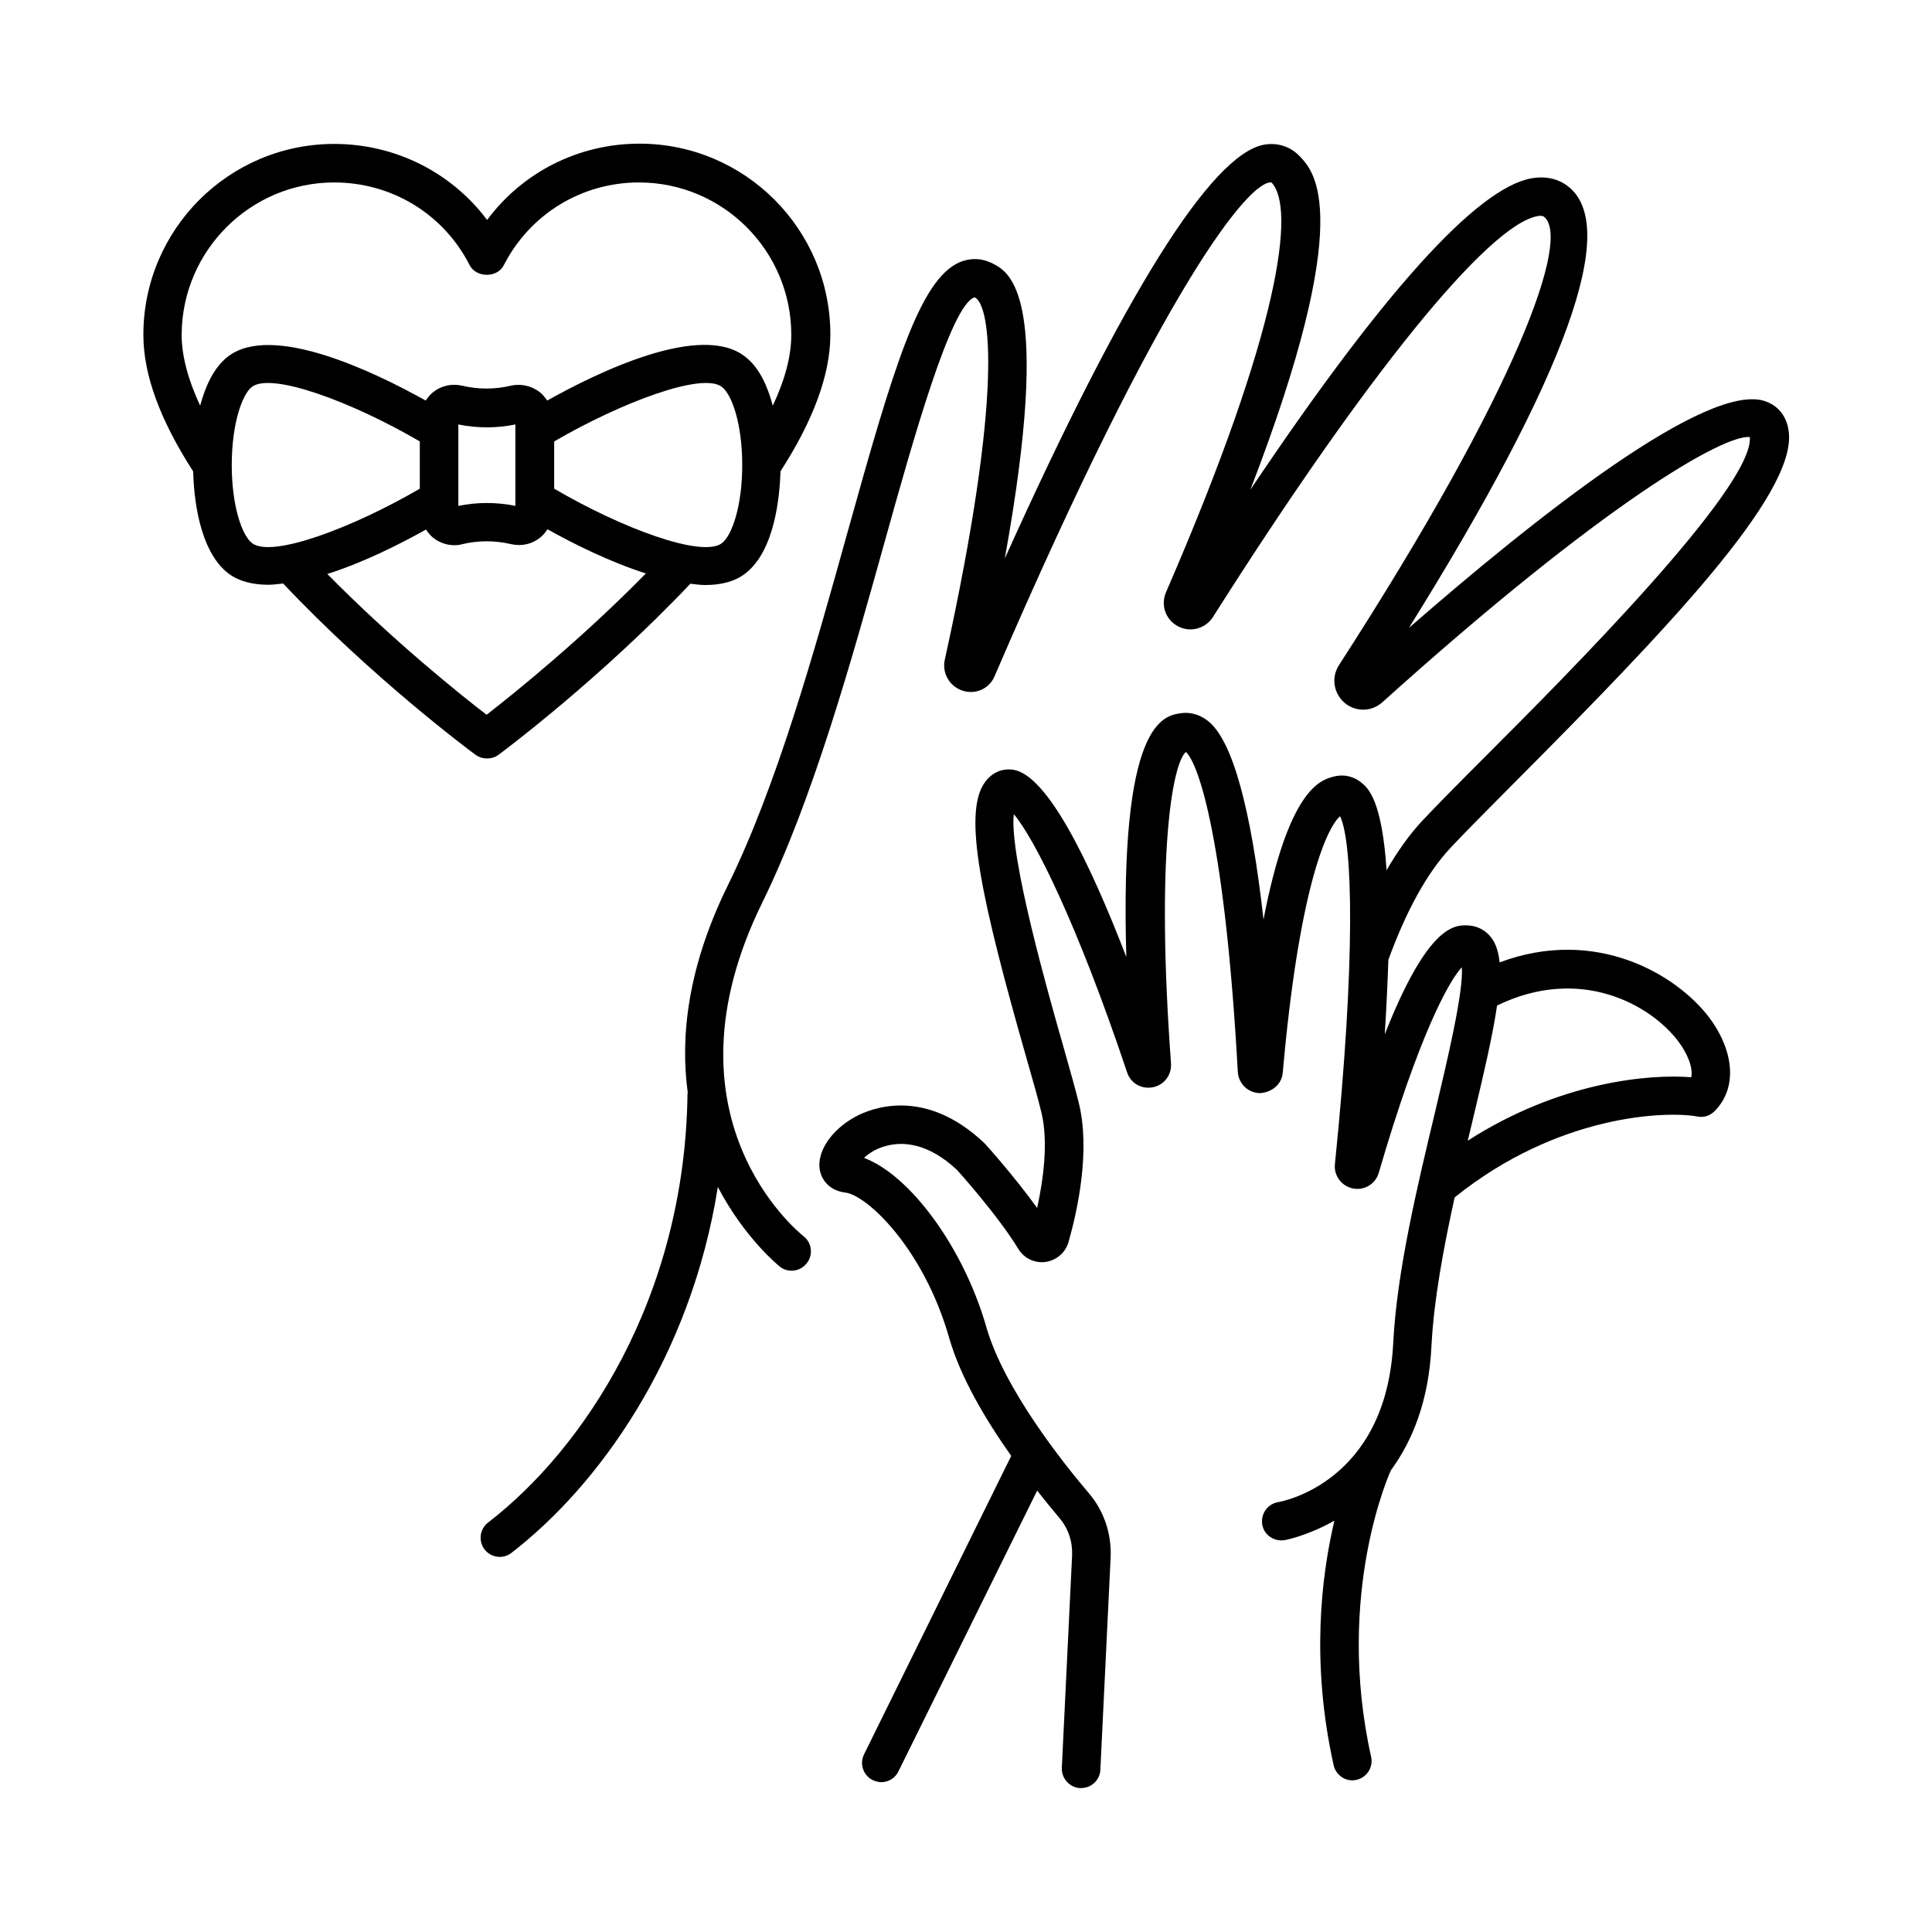 <?xml version="1.0" encoding="UTF-8"?>
<!-- Uploaded to: SVG Repo, www.svgrepo.com, Generator: SVG Repo Mixer Tools -->
<svg fill="#000000" width="800px" height="800px" version="1.1" viewBox="144 144 512 512" xmlns="http://www.w3.org/2000/svg">
 <g>
  <path d="m541.41 399.05c-0.273-2.723-0.953-4.902-2.18-6.535-1.496-1.973-3.676-3.133-6.129-3.269-3.473-0.137-10.555-0.477-22.125 28.867 0.477-7.422 0.75-13.957 0.953-19.742 4.699-12.867 10.145-22.875 16.406-29.617 3.746-4.016 9.668-9.941 16.68-17.02 40.984-41.121 74.754-76.523 73.051-93.07-0.543-5.379-3.949-7.488-5.992-8.238-15.113-5.856-61.207 30.773-94.703 59.98 41.871-67.199 56.031-106.55 42.074-117.1-1.84-1.43-5.039-2.859-9.602-2.043-14.5 2.586-39.488 30.363-74.48 82.516 28.117-72.918 16.953-84.355 13.004-88.438-2.519-2.586-5.856-3.609-9.395-2.996-13.957 2.586-37.035 39.418-68.695 109.68 12.73-70.328 1.227-75.98-3.402-78.293-2.793-1.363-5.785-1.43-8.645-0.203-10.555 4.699-17.43 27.777-29.617 71.488-8.781 31.59-18.789 67.402-31.793 93.75-10.555 21.516-12.594 39.895-10.555 54.805 0 0.066-0.066 0.137-0.066 0.203-0.68 54.398-27.777 94.43-52.832 113.7-2.246 1.703-2.656 4.902-0.953 7.148 1.02 1.293 2.519 1.973 4.016 1.973 1.09 0 2.18-0.34 3.133-1.09 22.945-17.703 47.453-51.469 54.672-96.949 7.148 13.684 16.203 20.902 16.406 21.105 0.953 0.75 2.043 1.09 3.133 1.09 1.496 0 2.996-0.68 4.016-1.973 1.77-2.18 1.363-5.445-0.816-7.148-1.633-1.293-38.875-31.66-10.961-88.438 13.344-27.234 23.488-63.52 32.406-95.52 7.422-26.621 17.633-63.18 23.898-64.883 4.152 2.043 7.762 24.715-7.898 95.859-0.887 3.609 1.156 7.215 4.629 8.375 3.539 1.156 7.215-0.543 8.578-3.949 45.004-104.44 67.676-131.4 73.324-130.72 6.398 6.606 2.449 38.535-27.914 108.52-1.496 3.402-0.203 7.285 3.062 9.055 3.269 1.77 7.285 0.75 9.328-2.383 40.648-64.137 72.922-103.9 86.059-106.28 1.156-0.203 1.496 0.066 1.633 0.137 7.285 5.516-6.606 45.07-54.328 118.94-2.043 3.269-1.363 7.422 1.566 9.941 2.926 2.449 7.148 2.383 10.008-0.203 58.891-53.035 90.48-70.941 97.359-70.262 1.156 13.277-48.746 63.316-70.125 84.695-7.148 7.148-13.141 13.207-16.953 17.293-3.269 3.539-6.332 7.898-9.191 12.801-1.227-18.586-4.902-21.719-6.606-23.148-2.246-1.84-4.969-2.383-7.762-1.566-3.269 0.953-11.641 3.473-18.246 37.785-3.336-29.684-8.238-47.316-14.57-52.492-2.793-2.246-5.516-2.449-7.285-2.18-4.699 0.68-16.34 2.316-14.5 64.609-9.871-25.598-21.039-48.34-30.023-49.633-2.996-0.41-5.719 0.816-7.559 3.473-5.785 8.305-0.816 31.113 11.164 73.121 1.703 5.856 3.062 10.758 3.879 14.094 1.973 7.965 0.477 18.246-1.09 25.461-5.992-8.305-13.414-16.613-14.023-17.227-15.93-15.047-30.16-9.121-34.176-6.945-6.469 3.539-10.281 9.395-9.395 14.16 0.613 3.199 3.199 5.516 6.738 5.922 5.785 0.68 20.766 14.844 27.504 38.398 2.996 10.555 9.734 21.855 16.477 31.387l-39.012 79.113c-1.227 2.519-0.203 5.582 2.316 6.809 0.75 0.34 1.496 0.543 2.246 0.543 1.906 0 3.676-1.02 4.562-2.859l36.766-74.414c2.109 2.723 4.152 5.176 5.856 7.215 2.383 2.793 3.539 6.262 3.402 9.941l-2.723 56.305c-0.137 2.793 2.043 5.242 4.832 5.379h0.273c2.723 0 4.969-2.109 5.106-4.832l2.723-56.305c0.273-6.262-1.77-12.324-5.785-17.02-6.606-7.762-22.469-27.574-27.164-44.051-6.059-21.105-20.219-40.238-32.406-44.797 1.227-1.156 3.133-2.449 5.719-3.133 4.289-1.227 11.098-1.02 18.926 6.332 0.137 0.137 10.824 11.984 16.273 20.969 1.496 2.449 4.356 3.812 7.215 3.402 2.859-0.41 5.242-2.449 6.059-5.242 2.383-8.375 5.856-24.238 2.723-36.902-0.816-3.336-2.246-8.441-3.949-14.434-4.152-14.5-14.5-50.926-13.277-62.09 5.445 6.398 16.816 29.004 30.023 68.422 0.953 2.926 3.879 4.562 6.875 3.949 2.996-0.613 4.969-3.269 4.766-6.332-4.016-54.738 0.273-79.316 3.949-82.516 3.539 3.269 10.418 24.375 13.754 84.762 0.203 3.199 2.723 5.582 5.856 5.652 3.133-0.203 5.785-2.246 6.059-5.445 4.152-47.18 11.234-64.406 15.184-67.945 3.336 6.875 4.223 37.445-1.363 92.184-0.34 3.062 1.77 5.856 4.766 6.469 3.062 0.613 6.059-1.227 6.875-4.223 10.555-36.219 18.52-50.723 21.992-54.398 0.477 6.606-3.879 24.715-7.082 38.332-4.766 19.879-10.145 42.414-11.098 61.207-1.84 36.902-29.344 42.008-30.5 42.211-2.793 0.477-4.629 3.062-4.223 5.856 0.41 2.793 3.062 4.629 5.856 4.223 0.137 0 6.059-1.09 13.277-5.176-3.473 14.707-6.262 37.582-0.203 64.812 0.543 2.383 2.656 4.016 4.969 4.016 0.34 0 0.75-0.066 1.09-0.137 2.723-0.613 4.492-3.336 3.879-6.059-9.668-43.504 5.106-75.707 5.242-75.98 5.582-7.625 10.078-18.246 10.758-33.156 0.613-11.848 3.133-25.531 6.129-39.148 27.438-22.125 56.305-22.945 64.336-21.445 1.703 0.34 3.336-0.203 4.562-1.43 5.922-5.922 5.379-15.59-1.363-24.715-8.91-11.773-30.355-24.164-55.613-14.699zm50.789 30.43c-11.164-0.887-34.859 1.156-59.23 16.816 0.41-1.703 0.816-3.473 1.227-5.106 3.133-13.141 5.445-23.078 6.535-30.707 21.922-10.688 40.645-0.34 48.066 9.531 2.312 3.066 3.945 6.879 3.402 9.465z"/>
  <path d="m276.09 344.04c1.156-0.816 27.234-20.355 50.859-45.344 1.293 0.137 2.656 0.34 3.949 0.34 4.152 0 7.828-0.887 10.621-3.062 7.898-6.059 9.121-20.695 9.328-27.098 8.715-13.48 13.207-25.668 13.207-36.219 0-27.914-22.672-50.586-50.586-50.586-16.137 0-30.977 7.559-40.371 20.219-9.469-12.594-24.309-20.148-40.516-20.148-27.914 0-50.586 22.672-50.586 50.586 0 10.555 4.356 22.469 13.207 36.219 0.137 6.398 1.43 20.969 9.328 27.027 2.793 2.109 6.469 2.996 10.621 2.996 1.227 0 2.586-0.203 3.879-0.34 23.625 25.055 49.77 44.527 50.926 45.344 0.887 0.68 1.973 1.02 3.062 1.02 1.094 0 2.184-0.273 3.07-0.953zm59.23-56.102c-5.242 4.016-26.688-4.016-44.457-14.434v-12.527c17.836-10.348 39.285-18.449 44.457-14.434 2.656 2.043 5.379 9.805 5.379 20.695 0 10.898-2.723 18.656-5.379 20.699zm-102.74-95.586c15.25 0 29.004 8.375 35.879 21.922 1.77 3.402 7.352 3.402 9.055 0 6.945-13.547 20.629-21.922 35.812-21.922 22.262 0 40.371 18.109 40.371 40.371 0 5.582-1.633 11.848-4.902 18.789-1.363-5.106-3.539-10.145-7.422-13.07-11.574-8.918-38.262 3.812-52.355 11.711-0.543-0.816-1.156-1.566-1.906-2.18-2.18-1.703-5.039-2.383-7.691-1.77-4.289 1.02-8.645 1.02-13.004 0-2.723-0.613-5.516 0-7.691 1.77-0.75 0.613-1.363 1.363-1.906 2.18-14.023-7.828-40.715-20.562-52.355-11.711-3.812 2.926-6.059 7.965-7.422 13.07-3.269-7.012-4.902-13.344-4.902-18.789 0.07-22.262 18.18-40.371 40.441-40.371zm48 64.133v21.582c-5.039-1.02-10.078-1.02-15.113 0v-21.582c5.035 1.023 10.074 1.023 15.113 0zm-69.785 31.453c-2.656-2.043-5.379-9.805-5.379-20.695 0-10.895 2.723-18.656 5.309-20.695 5.242-4.016 26.688 4.016 44.527 14.434v12.527c-17.77 10.348-39.215 18.449-44.457 14.43zm19.949 8.172c9.668-3.062 19.336-7.965 26.145-11.777 0.543 0.816 1.156 1.566 1.906 2.18 1.633 1.293 3.609 1.973 5.652 1.973 0.68 0 1.363-0.066 2.043-0.273 4.289-1.02 8.645-1.02 13.004 0 2.723 0.613 5.516 0 7.691-1.77 0.75-0.613 1.363-1.363 1.906-2.18 6.809 3.812 16.477 8.645 26.074 11.711-17.227 17.566-35.199 32-42.211 37.445-6.945-5.309-24.918-19.742-42.211-37.309z"/>
 </g>
</svg>